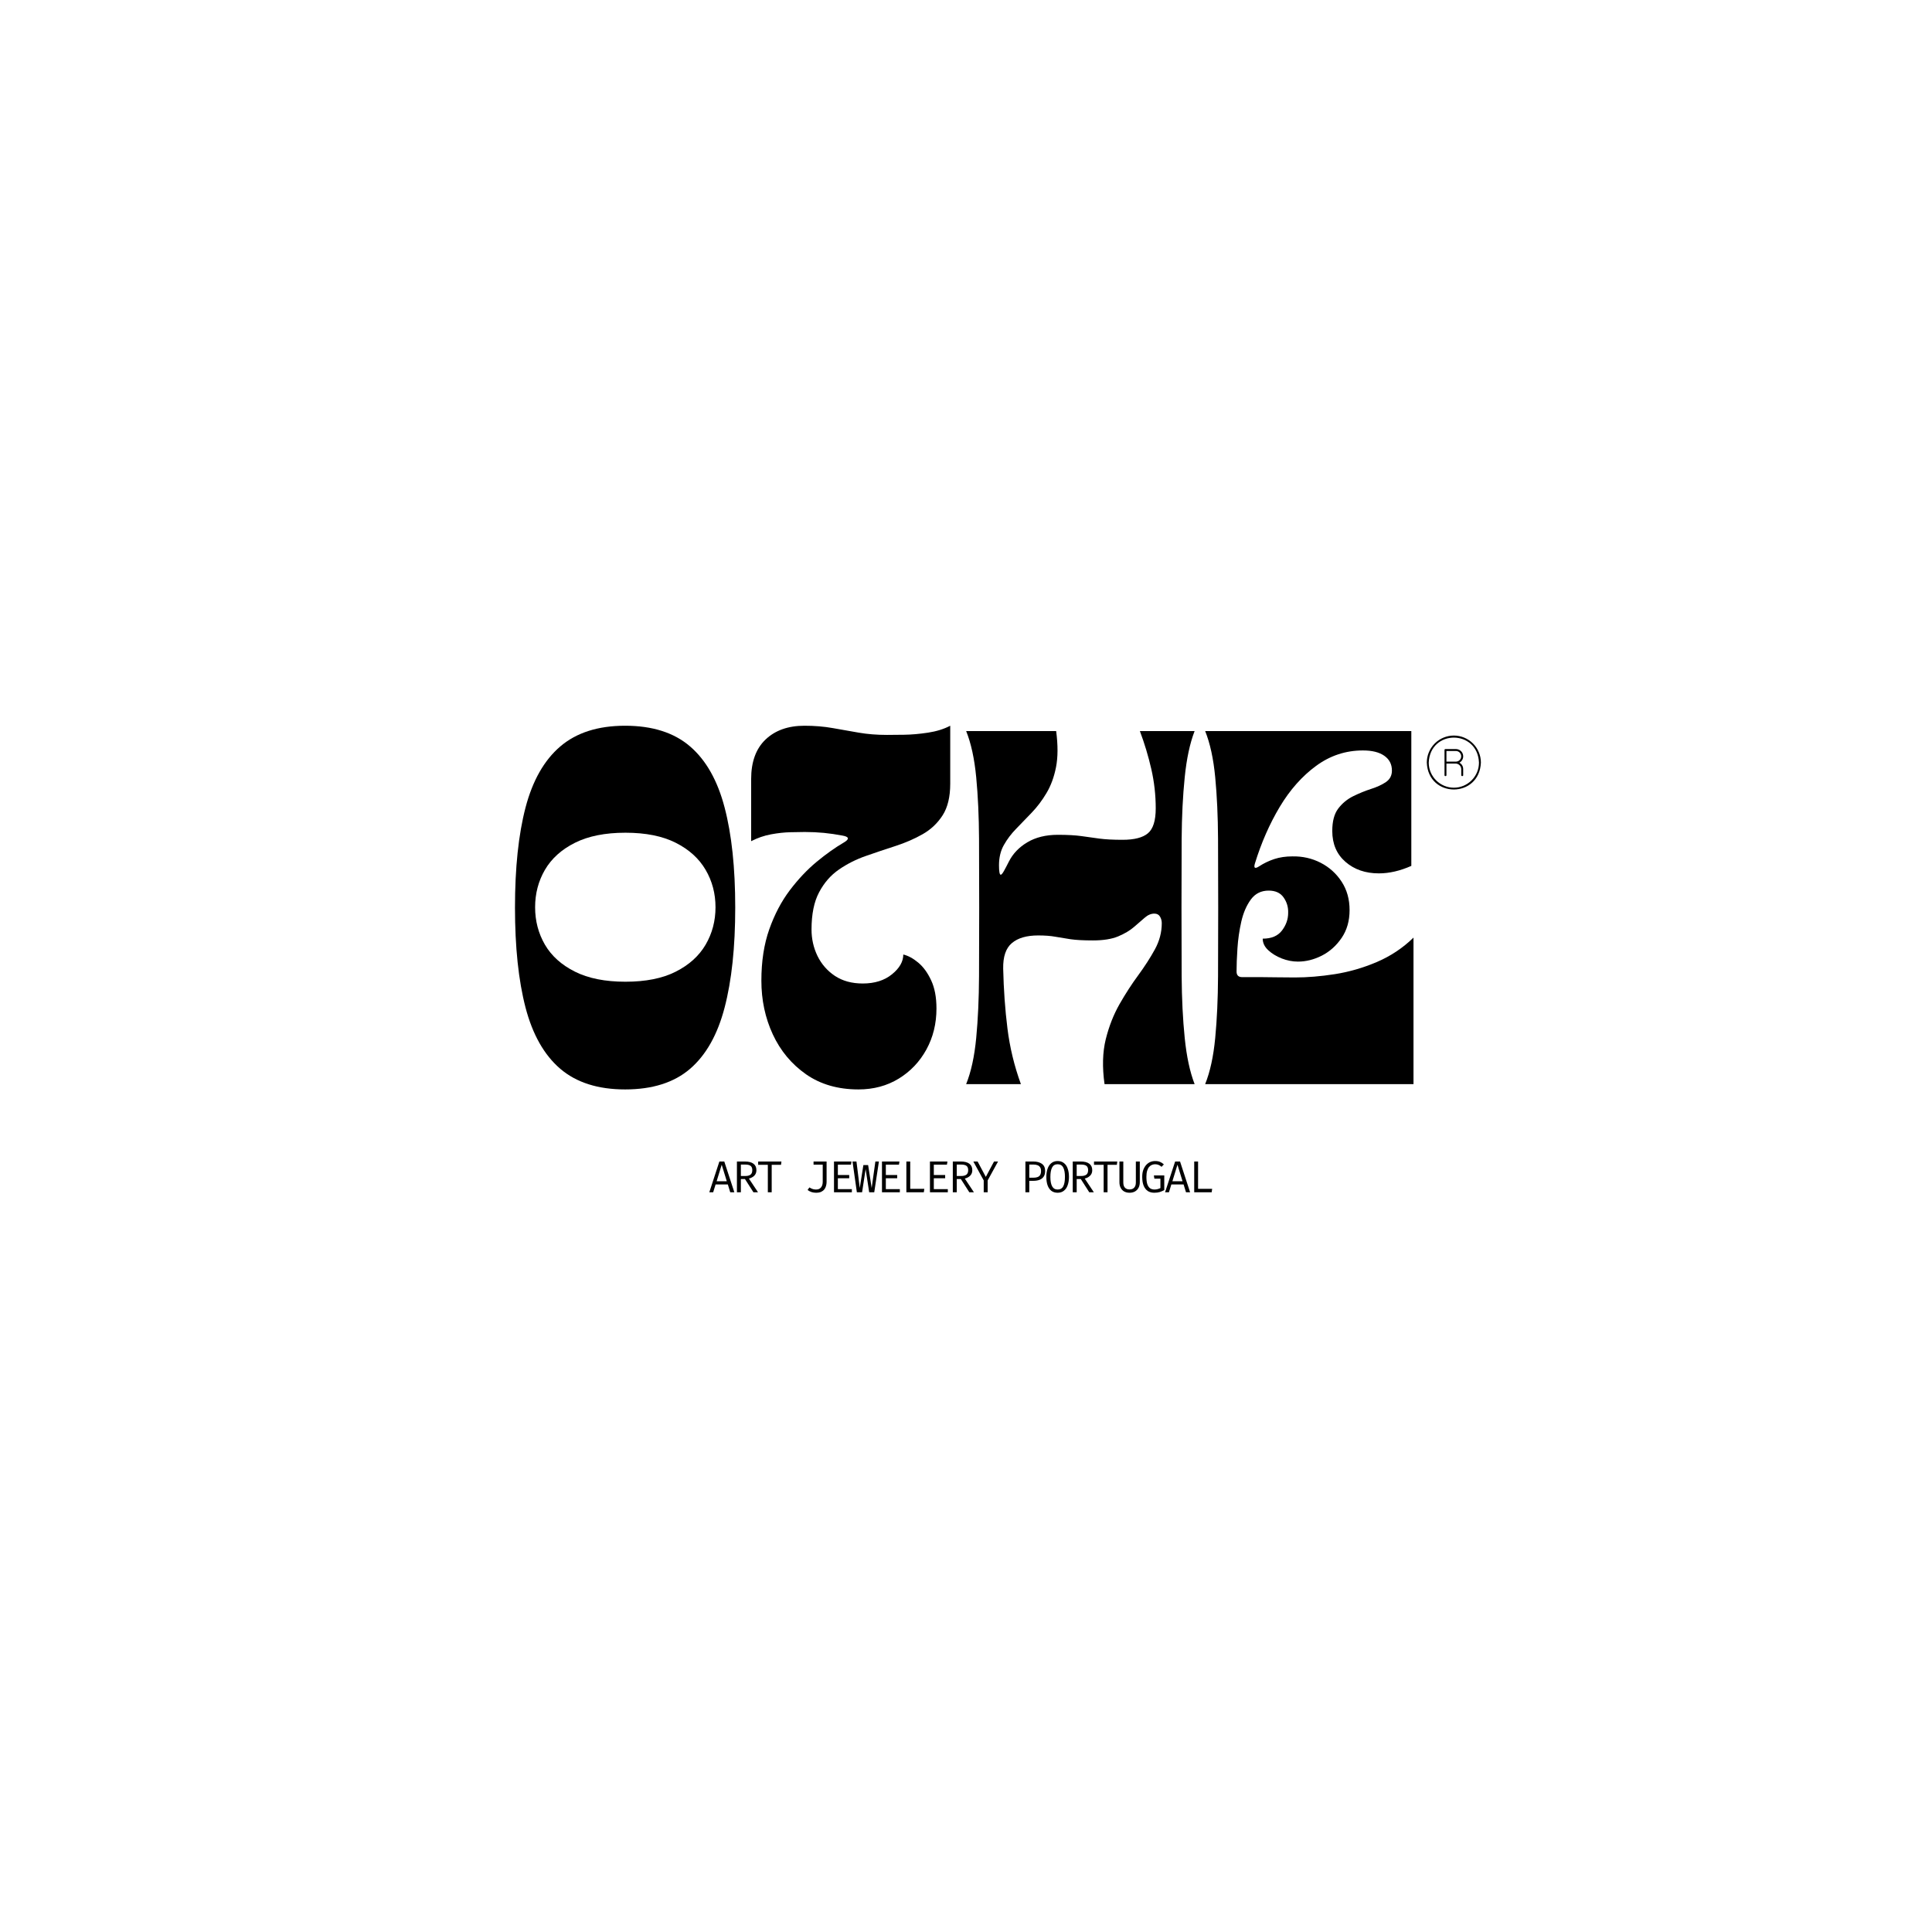 <svg version="1.0" preserveAspectRatio="xMidYMid meet" height="500" viewBox="0 0 375 375" zoomAndPan="magnify" width="500" xmlns:xlink="http://www.w3.org/1999/xlink" xmlns="http://www.w3.org/2000/svg"><defs><g></g><clipPath id="50432d2d99"><path clip-rule="nonzero" d="M 276.941 142 L 287.441 142 L 287.441 154 L 276.941 154 Z M 276.941 142"></path></clipPath></defs><path fill-rule="nonzero" fill-opacity="1" d="M 284.004 146.801 C 284.004 146.613 283.969 146.434 283.898 146.262 C 283.828 146.09 283.727 145.938 283.594 145.805 C 283.461 145.672 283.309 145.57 283.137 145.5 C 282.965 145.43 282.785 145.391 282.598 145.391 L 280.566 145.391 C 280.441 145.391 280.379 145.453 280.379 145.578 L 280.379 150.457 C 280.379 150.578 280.441 150.641 280.566 150.641 C 280.688 150.641 280.75 150.578 280.754 150.457 L 280.754 148.207 L 282.523 148.207 C 282.672 148.207 282.812 148.234 282.945 148.289 C 283.082 148.348 283.203 148.426 283.305 148.531 C 283.41 148.633 283.488 148.754 283.547 148.891 C 283.602 149.023 283.629 149.164 283.629 149.312 L 283.629 150.457 C 283.633 150.578 283.695 150.641 283.816 150.641 C 283.941 150.641 284.004 150.578 284.004 150.457 L 284.004 149.312 C 284.004 148.746 283.762 148.32 283.273 148.035 C 283.496 147.91 283.676 147.738 283.809 147.516 C 283.941 147.297 284.004 147.055 284.004 146.801 Z M 282.598 147.832 L 280.754 147.832 L 280.754 145.766 L 282.598 145.766 C 282.734 145.77 282.863 145.797 282.988 145.848 C 283.113 145.902 283.227 145.977 283.32 146.074 C 283.418 146.172 283.488 146.281 283.543 146.406 C 283.594 146.531 283.621 146.664 283.621 146.801 C 283.621 146.934 283.594 147.066 283.543 147.191 C 283.488 147.316 283.418 147.43 283.32 147.523 C 283.227 147.621 283.113 147.695 282.988 147.75 C 282.863 147.801 282.734 147.828 282.598 147.832 Z M 282.598 147.832" fill="#000000"></path><g clip-path="url(#50432d2d99)"><path fill-rule="nonzero" fill-opacity="1" d="M 282.191 142.77 C 281.848 142.773 281.504 142.805 281.168 142.871 C 280.828 142.941 280.5 143.039 280.184 143.172 C 279.863 143.305 279.562 143.465 279.277 143.656 C 278.988 143.848 278.727 144.066 278.48 144.309 C 278.238 144.555 278.02 144.816 277.828 145.105 C 277.637 145.391 277.477 145.691 277.344 146.012 C 277.211 146.328 277.109 146.656 277.043 146.996 C 276.977 147.332 276.941 147.676 276.941 148.02 C 277.23 154.98 287.152 154.977 287.441 148.02 C 287.441 147.676 287.406 147.332 287.34 146.996 C 287.273 146.656 287.172 146.328 287.039 146.012 C 286.91 145.691 286.746 145.391 286.555 145.105 C 286.363 144.816 286.145 144.555 285.902 144.309 C 285.66 144.066 285.395 143.848 285.105 143.656 C 284.82 143.465 284.52 143.305 284.199 143.172 C 283.883 143.039 283.555 142.941 283.215 142.871 C 282.879 142.805 282.535 142.773 282.191 142.77 Z M 282.191 152.891 C 281.871 152.891 281.555 152.859 281.242 152.797 C 280.926 152.734 280.621 152.641 280.328 152.52 C 280.031 152.395 279.75 152.246 279.484 152.066 C 279.219 151.891 278.973 151.688 278.746 151.461 C 278.52 151.234 278.316 150.988 278.141 150.723 C 277.961 150.457 277.812 150.18 277.688 149.883 C 277.566 149.586 277.473 149.281 277.41 148.969 C 277.348 148.656 277.316 148.34 277.316 148.02 C 277.586 141.555 286.801 141.555 287.066 148.02 C 287.066 148.34 287.035 148.656 286.973 148.969 C 286.91 149.281 286.816 149.586 286.695 149.883 C 286.57 150.18 286.422 150.457 286.242 150.723 C 286.066 150.988 285.863 151.234 285.637 151.461 C 285.41 151.688 285.164 151.891 284.898 152.066 C 284.633 152.246 284.352 152.395 284.055 152.52 C 283.762 152.641 283.457 152.734 283.141 152.797 C 282.828 152.859 282.512 152.891 282.191 152.891 Z M 282.191 152.891" fill="#000000"></path></g><g fill-opacity="1" fill="#000000"><g transform="translate(97.896, 210.427)"><g><path d="M 23.438 1.031 C 18.188 1.031 13.992 -0.301 10.859 -2.969 C 7.734 -5.645 5.484 -9.609 4.109 -14.859 C 2.742 -20.117 2.062 -26.586 2.062 -34.266 C 2.062 -41.984 2.742 -48.457 4.109 -53.688 C 5.484 -58.926 7.734 -62.879 10.859 -65.547 C 13.992 -68.223 18.188 -69.562 23.438 -69.562 C 28.738 -69.562 32.941 -68.223 36.047 -65.547 C 39.148 -62.879 41.383 -58.926 42.75 -53.688 C 44.125 -48.457 44.812 -41.984 44.812 -34.266 C 44.812 -26.586 44.125 -20.117 42.75 -14.859 C 41.383 -9.609 39.148 -5.645 36.047 -2.969 C 32.941 -0.301 28.738 1.031 23.438 1.031 Z M 23.5 -48.797 C 19.57 -48.797 16.305 -48.145 13.703 -46.844 C 11.098 -45.539 9.156 -43.789 7.875 -41.594 C 6.602 -39.406 5.969 -36.984 5.969 -34.328 C 5.969 -31.68 6.602 -29.258 7.875 -27.062 C 9.156 -24.875 11.098 -23.129 13.703 -21.828 C 16.305 -20.523 19.57 -19.875 23.5 -19.875 C 27.438 -19.875 30.691 -20.523 33.266 -21.828 C 35.848 -23.129 37.781 -24.875 39.062 -27.062 C 40.344 -29.258 40.984 -31.68 40.984 -34.328 C 40.984 -36.984 40.344 -39.406 39.062 -41.594 C 37.781 -43.789 35.848 -45.539 33.266 -46.844 C 30.691 -48.145 27.438 -48.797 23.5 -48.797 Z M 23.5 -48.797"></path></g></g></g><g fill-opacity="1" fill="#000000"><g transform="translate(144.767, 210.427)"><g><path d="M 1.031 -59.219 C 1.031 -62.551 1.961 -65.109 3.828 -66.891 C 5.703 -68.672 8.219 -69.562 11.375 -69.562 C 13.344 -69.562 15.172 -69.41 16.859 -69.109 C 18.547 -68.816 20.234 -68.52 21.922 -68.219 C 23.617 -67.926 25.445 -67.781 27.406 -67.781 C 28.145 -67.781 29.242 -67.789 30.703 -67.812 C 32.16 -67.832 33.711 -67.969 35.359 -68.219 C 37.004 -68.469 38.441 -68.914 39.672 -69.562 L 39.672 -58.312 C 39.672 -55.758 39.18 -53.719 38.203 -52.188 C 37.223 -50.656 35.93 -49.43 34.328 -48.516 C 32.734 -47.609 30.973 -46.844 29.047 -46.219 C 27.129 -45.602 25.223 -44.961 23.328 -44.297 C 21.43 -43.641 19.68 -42.758 18.078 -41.656 C 16.484 -40.562 15.195 -39.086 14.219 -37.234 C 13.238 -35.391 12.75 -32.984 12.75 -30.016 C 12.75 -28.191 13.133 -26.477 13.906 -24.875 C 14.688 -23.281 15.816 -21.988 17.297 -21 C 18.785 -20.02 20.582 -19.531 22.688 -19.531 C 25.008 -19.531 26.898 -20.125 28.359 -21.312 C 29.828 -22.5 30.562 -23.781 30.562 -25.156 C 31.52 -24.926 32.488 -24.398 33.469 -23.578 C 34.457 -22.754 35.289 -21.609 35.969 -20.141 C 36.656 -18.68 37 -16.859 37 -14.672 C 37 -11.742 36.348 -9.094 35.047 -6.719 C 33.742 -4.344 31.953 -2.457 29.672 -1.062 C 27.391 0.332 24.785 1.031 21.859 1.031 C 17.891 1.031 14.5 0.051 11.688 -1.906 C 8.875 -3.875 6.723 -6.457 5.234 -9.656 C 3.754 -12.852 3.016 -16.328 3.016 -20.078 C 3.016 -23.828 3.523 -27.148 4.547 -30.047 C 5.578 -32.953 6.906 -35.477 8.531 -37.625 C 10.156 -39.77 11.891 -41.609 13.734 -43.141 C 15.586 -44.672 17.336 -45.914 18.984 -46.875 C 20.172 -47.562 20.078 -48.02 18.703 -48.25 C 17.516 -48.477 16.328 -48.648 15.141 -48.766 C 13.953 -48.879 12.719 -48.938 11.438 -48.938 C 10.758 -48.938 9.836 -48.922 8.672 -48.891 C 7.504 -48.867 6.242 -48.734 4.891 -48.484 C 3.547 -48.234 2.258 -47.789 1.031 -47.156 Z M 1.031 -59.219"></path></g></g></g><g fill-opacity="1" fill="#000000"><g transform="translate(186.499, 210.427)"><g><path d="M 1.031 0 C 1.988 -2.375 2.641 -5.363 2.984 -8.969 C 3.328 -12.582 3.508 -16.57 3.531 -20.938 C 3.551 -25.301 3.562 -29.742 3.562 -34.266 C 3.562 -38.836 3.551 -43.289 3.531 -47.625 C 3.508 -51.969 3.328 -55.941 2.984 -59.547 C 2.641 -63.16 1.988 -66.156 1.031 -68.531 L 18.5 -68.531 C 18.863 -65.789 18.852 -63.445 18.469 -61.5 C 18.082 -59.562 17.461 -57.883 16.609 -56.469 C 15.766 -55.051 14.816 -53.797 13.766 -52.703 C 12.723 -51.609 11.719 -50.566 10.75 -49.578 C 9.789 -48.598 8.992 -47.547 8.359 -46.422 C 7.723 -45.305 7.406 -43.992 7.406 -42.484 C 7.406 -41.254 7.52 -40.641 7.75 -40.641 C 7.883 -40.641 8.086 -40.879 8.359 -41.359 C 8.629 -41.836 8.945 -42.441 9.312 -43.172 C 10.094 -44.723 11.289 -45.977 12.906 -46.938 C 14.531 -47.906 16.508 -48.391 18.844 -48.391 C 20.719 -48.391 22.238 -48.305 23.406 -48.141 C 24.57 -47.984 25.734 -47.82 26.891 -47.656 C 28.055 -47.5 29.555 -47.422 31.391 -47.422 C 33.672 -47.422 35.312 -47.844 36.312 -48.688 C 37.32 -49.531 37.828 -51.141 37.828 -53.516 C 37.828 -56.117 37.539 -58.664 36.969 -61.156 C 36.395 -63.656 35.656 -66.113 34.75 -68.531 L 45.375 -68.531 C 44.457 -66.156 43.816 -63.16 43.453 -59.547 C 43.086 -55.941 42.891 -51.969 42.859 -47.625 C 42.836 -43.289 42.828 -38.836 42.828 -34.266 C 42.828 -29.742 42.836 -25.301 42.859 -20.938 C 42.891 -16.57 43.086 -12.582 43.453 -8.969 C 43.816 -5.363 44.457 -2.375 45.375 0 L 27.891 0 C 27.43 -3.289 27.508 -6.191 28.125 -8.703 C 28.75 -11.211 29.641 -13.484 30.797 -15.516 C 31.961 -17.555 33.176 -19.43 34.438 -21.141 C 35.695 -22.859 36.77 -24.523 37.656 -26.141 C 38.551 -27.766 39 -29.469 39 -31.25 C 39 -31.707 38.883 -32.129 38.656 -32.516 C 38.426 -32.898 38.062 -33.094 37.562 -33.094 C 36.914 -33.094 36.297 -32.832 35.703 -32.312 C 35.109 -31.789 34.41 -31.188 33.609 -30.5 C 32.816 -29.812 31.789 -29.203 30.531 -28.672 C 29.27 -28.148 27.633 -27.891 25.625 -27.891 C 23.801 -27.891 22.352 -27.969 21.281 -28.125 C 20.207 -28.289 19.223 -28.453 18.328 -28.609 C 17.441 -28.773 16.336 -28.859 15.016 -28.859 C 12.773 -28.859 11.07 -28.363 9.906 -27.375 C 8.738 -26.395 8.176 -24.738 8.219 -22.406 C 8.312 -18.344 8.586 -14.473 9.047 -10.797 C 9.504 -7.117 10.375 -3.52 11.656 0 Z M 1.031 0"></path></g></g></g><g fill-opacity="1" fill="#000000"><g transform="translate(232.89, 210.427)"><g><path d="M 1.031 0 C 1.988 -2.375 2.641 -5.363 2.984 -8.969 C 3.328 -12.582 3.508 -16.57 3.531 -20.938 C 3.551 -25.301 3.562 -29.742 3.562 -34.266 C 3.562 -38.836 3.551 -43.289 3.531 -47.625 C 3.508 -51.969 3.328 -55.941 2.984 -59.547 C 2.641 -63.16 1.988 -66.156 1.031 -68.531 L 41.047 -68.531 L 41.047 -42.359 C 38.859 -41.391 36.758 -40.906 34.75 -40.906 C 32.145 -40.906 29.984 -41.648 28.266 -43.141 C 26.555 -44.629 25.703 -46.629 25.703 -49.141 C 25.703 -51.016 26.086 -52.461 26.859 -53.484 C 27.641 -54.516 28.613 -55.316 29.781 -55.891 C 30.945 -56.461 32.098 -56.93 33.234 -57.297 C 34.379 -57.66 35.336 -58.102 36.109 -58.625 C 36.891 -59.156 37.281 -59.898 37.281 -60.859 C 37.281 -62.086 36.785 -63.047 35.797 -63.734 C 34.816 -64.422 33.438 -64.766 31.656 -64.766 C 28.32 -64.766 25.297 -63.77 22.578 -61.781 C 19.859 -59.789 17.504 -57.141 15.516 -53.828 C 13.535 -50.516 11.926 -46.848 10.688 -42.828 C 10.414 -41.922 10.691 -41.738 11.516 -42.281 C 12.43 -42.875 13.41 -43.344 14.453 -43.688 C 15.504 -44.031 16.672 -44.203 17.953 -44.203 C 19.922 -44.242 21.75 -43.832 23.438 -42.969 C 25.125 -42.102 26.484 -40.879 27.516 -39.297 C 28.547 -37.723 29.062 -35.883 29.062 -33.781 C 29.062 -31.688 28.547 -29.883 27.516 -28.375 C 26.484 -26.863 25.203 -25.719 23.672 -24.938 C 22.141 -24.164 20.598 -23.781 19.047 -23.781 C 17.992 -23.781 16.941 -23.984 15.891 -24.391 C 14.848 -24.805 13.973 -25.344 13.266 -26 C 12.555 -26.664 12.203 -27.41 12.203 -28.234 C 13.891 -28.234 15.133 -28.758 15.938 -29.812 C 16.738 -30.863 17.141 -32.004 17.141 -33.234 C 17.18 -34.328 16.891 -35.32 16.266 -36.219 C 15.648 -37.113 14.68 -37.562 13.359 -37.562 C 11.898 -37.562 10.75 -36.988 9.906 -35.844 C 9.062 -34.695 8.441 -33.266 8.047 -31.547 C 7.66 -29.836 7.41 -28.102 7.297 -26.344 C 7.18 -24.594 7.125 -23.098 7.125 -21.859 C 7.125 -21.129 7.488 -20.766 8.219 -20.766 C 9.77 -20.766 11.016 -20.766 11.953 -20.766 C 12.891 -20.766 13.828 -20.754 14.766 -20.734 C 15.703 -20.711 16.926 -20.703 18.438 -20.703 C 20.852 -20.703 23.441 -20.914 26.203 -21.344 C 28.973 -21.781 31.691 -22.566 34.359 -23.703 C 37.035 -24.848 39.406 -26.426 41.469 -28.438 L 41.469 0 Z M 1.031 0"></path></g></g></g><g fill-opacity="1" fill="#000000"><g transform="translate(137.505, 231.417)"><g><path d="M 3.766 -1.516 L 1.391 -1.516 L 0.922 0 L 0.172 0 L 2.125 -5.969 L 3.078 -5.969 L 5.031 0 L 4.234 0 Z M 1.594 -2.141 L 3.562 -2.141 L 2.578 -5.344 Z M 1.594 -2.141"></path></g></g></g><g fill-opacity="1" fill="#000000"><g transform="translate(142.161, 231.417)"><g><path d="M 4.656 -4.297 C 4.656 -3.992 4.594 -3.734 4.469 -3.516 C 4.344 -3.297 4.164 -3.113 3.938 -2.969 C 3.719 -2.82 3.473 -2.719 3.203 -2.656 L 4.969 0 L 4.078 0 L 2.438 -2.562 L 1.641 -2.562 L 1.641 0 L 0.875 0 L 0.875 -5.969 L 2.422 -5.969 C 3.148 -5.969 3.703 -5.828 4.078 -5.547 C 4.461 -5.266 4.656 -4.848 4.656 -4.297 Z M 3.859 -4.297 C 3.859 -4.68 3.75 -4.957 3.531 -5.125 C 3.312 -5.289 2.969 -5.375 2.5 -5.375 L 1.641 -5.375 L 1.641 -3.156 L 2.5 -3.156 C 2.926 -3.156 3.258 -3.238 3.5 -3.406 C 3.738 -3.582 3.859 -3.879 3.859 -4.297 Z M 3.859 -4.297"></path></g></g></g><g fill-opacity="1" fill="#000000"><g transform="translate(146.817, 231.417)"><g><path d="M 2.969 -5.328 L 2.969 0 L 2.219 0 L 2.219 -5.328 L 0.344 -5.328 L 0.344 -5.969 L 4.859 -5.969 L 4.781 -5.328 Z M 2.969 -5.328"></path></g></g></g><g fill-opacity="1" fill="#000000"><g transform="translate(151.473, 231.417)"><g></g></g></g><g fill-opacity="1" fill="#000000"><g transform="translate(156.129, 231.417)"><g><path d="M 4.312 -5.969 L 4.312 -1.984 C 4.312 -1.734 4.273 -1.484 4.203 -1.234 C 4.141 -0.984 4.031 -0.758 3.875 -0.562 C 3.719 -0.363 3.508 -0.203 3.25 -0.078 C 2.988 0.035 2.66 0.094 2.266 0.094 C 1.973 0.094 1.688 0.051 1.406 -0.031 C 1.125 -0.125 0.863 -0.258 0.625 -0.438 L 0.969 -0.938 C 1.227 -0.781 1.461 -0.672 1.672 -0.609 C 1.891 -0.555 2.086 -0.531 2.266 -0.531 C 2.68 -0.531 3 -0.66 3.219 -0.922 C 3.445 -1.191 3.562 -1.562 3.562 -2.031 L 3.562 -5.359 L 1.781 -5.359 L 1.781 -5.969 Z M 4.312 -5.969"></path></g></g></g><g fill-opacity="1" fill="#000000"><g transform="translate(160.785, 231.417)"><g><path d="M 1.844 -5.359 L 1.844 -3.344 L 4.047 -3.344 L 4.047 -2.719 L 1.844 -2.719 L 1.844 -0.609 L 4.562 -0.609 L 4.562 0 L 1.094 0 L 1.094 -5.969 L 4.484 -5.969 L 4.391 -5.359 Z M 1.844 -5.359"></path></g></g></g><g fill-opacity="1" fill="#000000"><g transform="translate(165.441, 231.417)"><g><path d="M 5.156 -5.969 L 4.25 0 L 3.266 0 L 2.578 -4.5 L 1.891 0 L 0.875 0 L 0.031 -5.969 L 0.797 -5.969 L 1.438 -0.828 L 2.141 -5.281 L 3.062 -5.281 L 3.75 -0.828 L 4.469 -5.969 Z M 5.156 -5.969"></path></g></g></g><g fill-opacity="1" fill="#000000"><g transform="translate(170.097, 231.417)"><g><path d="M 1.844 -5.359 L 1.844 -3.344 L 4.047 -3.344 L 4.047 -2.719 L 1.844 -2.719 L 1.844 -0.609 L 4.562 -0.609 L 4.562 0 L 1.094 0 L 1.094 -5.969 L 4.484 -5.969 L 4.391 -5.359 Z M 1.844 -5.359"></path></g></g></g><g fill-opacity="1" fill="#000000"><g transform="translate(174.753, 231.417)"><g><path d="M 1.172 0 L 1.172 -5.969 L 1.922 -5.969 L 1.922 -0.672 L 4.656 -0.672 L 4.562 0 Z M 1.172 0"></path></g></g></g><g fill-opacity="1" fill="#000000"><g transform="translate(179.409, 231.417)"><g><path d="M 1.844 -5.359 L 1.844 -3.344 L 4.047 -3.344 L 4.047 -2.719 L 1.844 -2.719 L 1.844 -0.609 L 4.562 -0.609 L 4.562 0 L 1.094 0 L 1.094 -5.969 L 4.484 -5.969 L 4.391 -5.359 Z M 1.844 -5.359"></path></g></g></g><g fill-opacity="1" fill="#000000"><g transform="translate(184.065, 231.417)"><g><path d="M 4.656 -4.297 C 4.656 -3.992 4.594 -3.734 4.469 -3.516 C 4.344 -3.297 4.164 -3.113 3.938 -2.969 C 3.719 -2.82 3.473 -2.719 3.203 -2.656 L 4.969 0 L 4.078 0 L 2.438 -2.562 L 1.641 -2.562 L 1.641 0 L 0.875 0 L 0.875 -5.969 L 2.422 -5.969 C 3.148 -5.969 3.703 -5.828 4.078 -5.547 C 4.461 -5.266 4.656 -4.848 4.656 -4.297 Z M 3.859 -4.297 C 3.859 -4.68 3.75 -4.957 3.531 -5.125 C 3.312 -5.289 2.969 -5.375 2.5 -5.375 L 1.641 -5.375 L 1.641 -3.156 L 2.5 -3.156 C 2.926 -3.156 3.258 -3.238 3.5 -3.406 C 3.738 -3.582 3.859 -3.879 3.859 -4.297 Z M 3.859 -4.297"></path></g></g></g><g fill-opacity="1" fill="#000000"><g transform="translate(188.721, 231.417)"><g><path d="M 2.984 -2.297 L 2.984 0 L 2.219 0 L 2.219 -2.297 L 0.203 -5.969 L 1.031 -5.969 L 2.625 -2.984 L 4.219 -5.969 L 5 -5.969 Z M 2.984 -2.297"></path></g></g></g><g fill-opacity="1" fill="#000000"><g transform="translate(193.377, 231.417)"><g></g></g></g><g fill-opacity="1" fill="#000000"><g transform="translate(198.033, 231.417)"><g><path d="M 4.031 -4.125 C 4.031 -4.438 3.969 -4.68 3.844 -4.859 C 3.719 -5.047 3.551 -5.176 3.344 -5.25 C 3.133 -5.332 2.895 -5.375 2.625 -5.375 L 1.75 -5.375 L 1.75 -2.828 L 2.594 -2.828 C 2.875 -2.828 3.117 -2.863 3.328 -2.938 C 3.547 -3.008 3.719 -3.141 3.844 -3.328 C 3.969 -3.523 4.031 -3.789 4.031 -4.125 Z M 4.828 -4.141 C 4.828 -3.672 4.727 -3.297 4.531 -3.016 C 4.332 -2.734 4.062 -2.531 3.719 -2.406 C 3.375 -2.281 2.973 -2.219 2.516 -2.219 L 1.75 -2.219 L 1.75 0 L 1 0 L 1 -5.969 L 2.531 -5.969 C 3.238 -5.969 3.797 -5.816 4.203 -5.516 C 4.617 -5.223 4.828 -4.766 4.828 -4.141 Z M 4.828 -4.141"></path></g></g></g><g fill-opacity="1" fill="#000000"><g transform="translate(202.689, 231.417)"><g><path d="M 4.797 -2.984 C 4.797 -2.379 4.711 -1.844 4.547 -1.375 C 4.391 -0.914 4.145 -0.555 3.812 -0.297 C 3.488 -0.035 3.082 0.094 2.594 0.094 C 2.113 0.094 1.707 -0.031 1.375 -0.281 C 1.051 -0.539 0.805 -0.898 0.641 -1.359 C 0.484 -1.816 0.406 -2.352 0.406 -2.969 C 0.406 -3.57 0.484 -4.102 0.641 -4.562 C 0.805 -5.031 1.051 -5.395 1.375 -5.656 C 1.707 -5.926 2.113 -6.062 2.594 -6.062 C 3.082 -6.062 3.488 -5.93 3.812 -5.672 C 4.145 -5.422 4.391 -5.062 4.547 -4.594 C 4.711 -4.133 4.797 -3.598 4.797 -2.984 Z M 4.016 -2.984 C 4.016 -3.773 3.906 -4.379 3.688 -4.797 C 3.469 -5.223 3.102 -5.438 2.594 -5.438 C 2.094 -5.438 1.734 -5.223 1.516 -4.797 C 1.297 -4.367 1.188 -3.758 1.188 -2.969 C 1.188 -2.176 1.301 -1.57 1.531 -1.156 C 1.758 -0.738 2.113 -0.531 2.594 -0.531 C 3.102 -0.531 3.469 -0.738 3.688 -1.156 C 3.906 -1.57 4.016 -2.18 4.016 -2.984 Z M 4.016 -2.984"></path></g></g></g><g fill-opacity="1" fill="#000000"><g transform="translate(207.345, 231.417)"><g><path d="M 4.656 -4.297 C 4.656 -3.992 4.594 -3.734 4.469 -3.516 C 4.344 -3.297 4.164 -3.113 3.938 -2.969 C 3.719 -2.82 3.473 -2.719 3.203 -2.656 L 4.969 0 L 4.078 0 L 2.438 -2.562 L 1.641 -2.562 L 1.641 0 L 0.875 0 L 0.875 -5.969 L 2.422 -5.969 C 3.148 -5.969 3.703 -5.828 4.078 -5.547 C 4.461 -5.266 4.656 -4.848 4.656 -4.297 Z M 3.859 -4.297 C 3.859 -4.68 3.75 -4.957 3.531 -5.125 C 3.312 -5.289 2.969 -5.375 2.5 -5.375 L 1.641 -5.375 L 1.641 -3.156 L 2.5 -3.156 C 2.926 -3.156 3.258 -3.238 3.5 -3.406 C 3.738 -3.582 3.859 -3.879 3.859 -4.297 Z M 3.859 -4.297"></path></g></g></g><g fill-opacity="1" fill="#000000"><g transform="translate(212.001, 231.417)"><g><path d="M 2.969 -5.328 L 2.969 0 L 2.219 0 L 2.219 -5.328 L 0.344 -5.328 L 0.344 -5.969 L 4.859 -5.969 L 4.781 -5.328 Z M 2.969 -5.328"></path></g></g></g><g fill-opacity="1" fill="#000000"><g transform="translate(216.657, 231.417)"><g><path d="M 4.578 -5.969 L 4.578 -1.938 C 4.578 -1.531 4.492 -1.172 4.328 -0.859 C 4.16 -0.555 3.93 -0.32 3.641 -0.156 C 3.348 0.008 3 0.094 2.594 0.094 C 2.188 0.094 1.832 0.008 1.531 -0.156 C 1.238 -0.332 1.016 -0.57 0.859 -0.875 C 0.703 -1.176 0.625 -1.531 0.625 -1.938 L 0.625 -5.969 L 1.375 -5.969 L 1.375 -1.906 C 1.375 -1.457 1.477 -1.117 1.688 -0.891 C 1.906 -0.66 2.207 -0.547 2.594 -0.547 C 2.977 -0.547 3.273 -0.66 3.484 -0.891 C 3.703 -1.117 3.812 -1.457 3.812 -1.906 L 3.812 -5.969 Z M 4.578 -5.969"></path></g></g></g><g fill-opacity="1" fill="#000000"><g transform="translate(221.313, 231.417)"><g><path d="M 2.719 0.094 C 2.25 0.094 1.836 -0.016 1.484 -0.234 C 1.141 -0.461 0.867 -0.805 0.672 -1.266 C 0.484 -1.723 0.391 -2.297 0.391 -2.984 C 0.391 -3.504 0.457 -3.953 0.594 -4.328 C 0.738 -4.711 0.926 -5.035 1.156 -5.297 C 1.395 -5.555 1.66 -5.75 1.953 -5.875 C 2.254 -6 2.566 -6.062 2.891 -6.062 C 3.285 -6.062 3.609 -6.004 3.859 -5.891 C 4.117 -5.785 4.363 -5.625 4.594 -5.406 L 4.141 -4.938 C 3.961 -5.102 3.77 -5.227 3.562 -5.312 C 3.363 -5.395 3.141 -5.438 2.891 -5.438 C 2.68 -5.438 2.473 -5.395 2.266 -5.312 C 2.066 -5.227 1.883 -5.094 1.719 -4.906 C 1.562 -4.719 1.438 -4.469 1.344 -4.156 C 1.25 -3.844 1.203 -3.453 1.203 -2.984 C 1.203 -2.41 1.258 -1.941 1.375 -1.578 C 1.5 -1.223 1.676 -0.957 1.906 -0.781 C 2.145 -0.613 2.438 -0.531 2.781 -0.531 C 2.988 -0.531 3.188 -0.555 3.375 -0.609 C 3.562 -0.66 3.742 -0.727 3.922 -0.812 L 3.922 -2.641 L 2.75 -2.641 L 2.656 -3.266 L 4.672 -3.266 L 4.672 -0.422 C 4.398 -0.273 4.113 -0.148 3.812 -0.047 C 3.508 0.047 3.145 0.094 2.719 0.094 Z M 2.719 0.094"></path></g></g></g><g fill-opacity="1" fill="#000000"><g transform="translate(225.968, 231.417)"><g><path d="M 3.766 -1.516 L 1.391 -1.516 L 0.922 0 L 0.172 0 L 2.125 -5.969 L 3.078 -5.969 L 5.031 0 L 4.234 0 Z M 1.594 -2.141 L 3.562 -2.141 L 2.578 -5.344 Z M 1.594 -2.141"></path></g></g></g><g fill-opacity="1" fill="#000000"><g transform="translate(230.624, 231.417)"><g><path d="M 1.172 0 L 1.172 -5.969 L 1.922 -5.969 L 1.922 -0.672 L 4.656 -0.672 L 4.562 0 Z M 1.172 0"></path></g></g></g><g fill-opacity="1" fill="#000000"><g transform="translate(235.283, 231.417)"><g></g></g></g></svg>